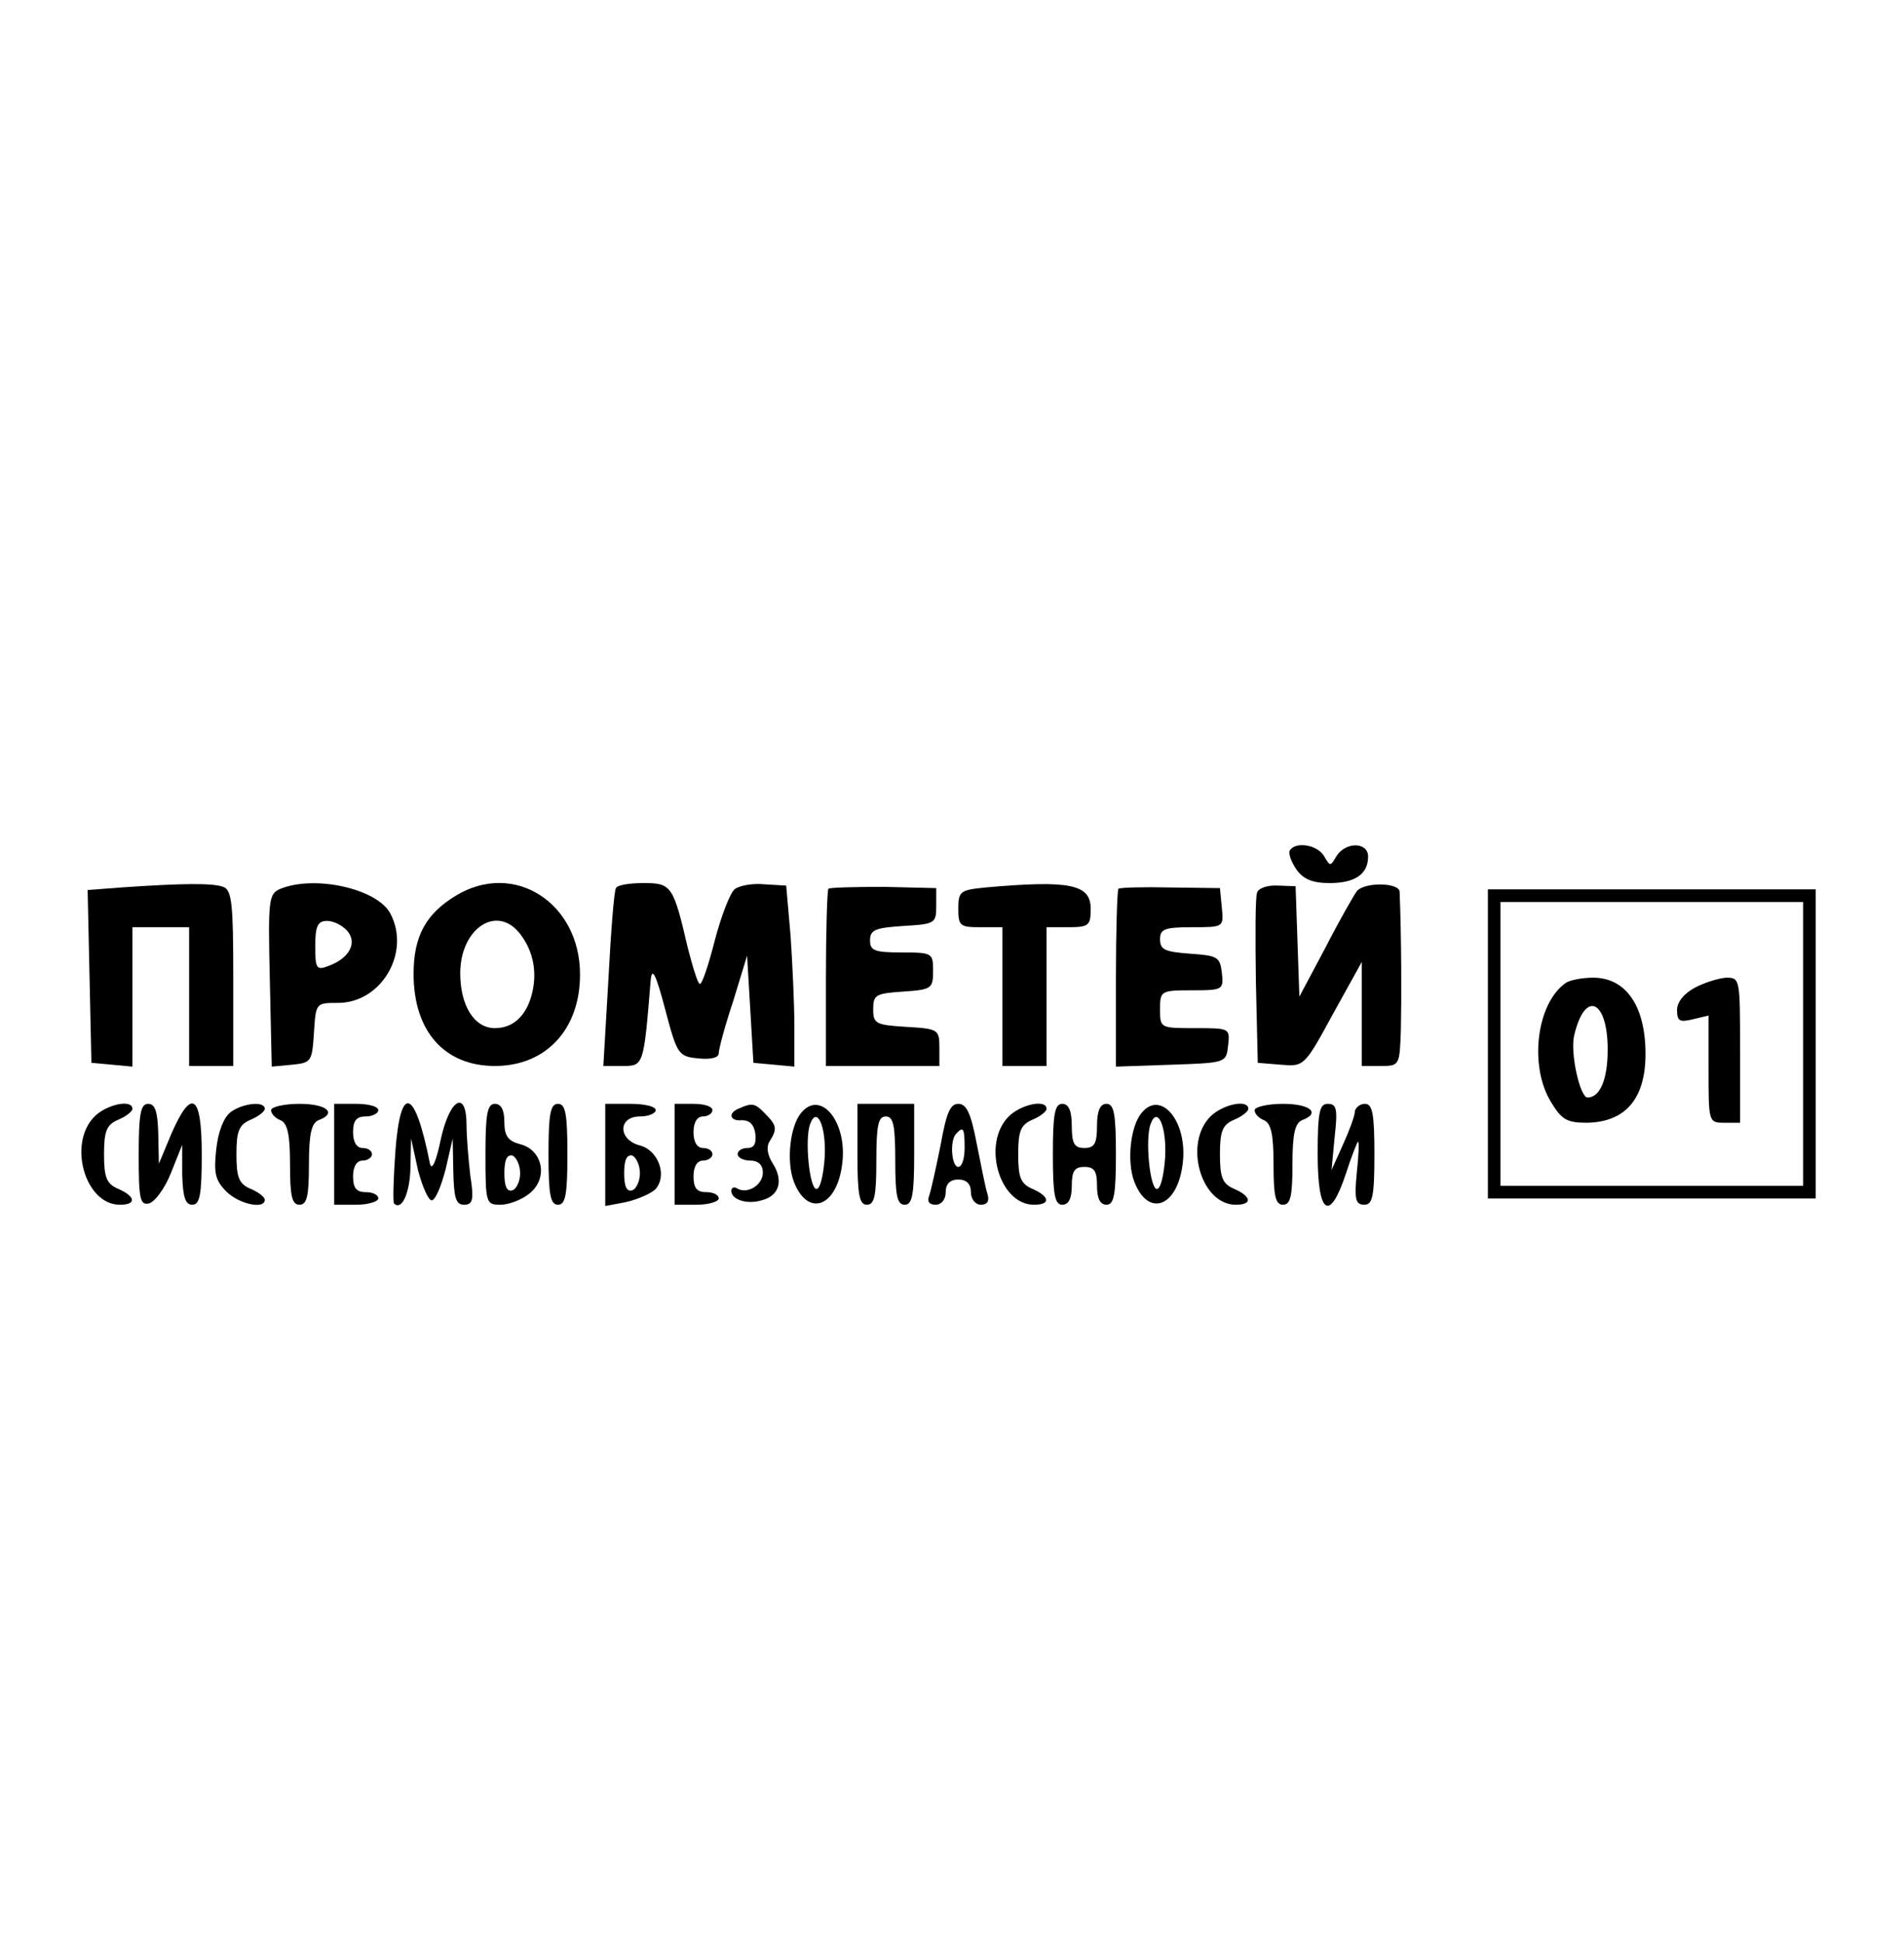 <?xml version="1.0" standalone="no"?>
<!DOCTYPE svg PUBLIC "-//W3C//DTD SVG 20010904//EN"
 "http://www.w3.org/TR/2001/REC-SVG-20010904/DTD/svg10.dtd">
<svg version="1.0" xmlns="http://www.w3.org/2000/svg"
 width="302pt" height="308pt" viewBox="0 0 302 308"
 preserveAspectRatio="xMidYMid meet">

<g transform="translate(0,308) scale(0.1,-0.1)"
fill="#000000" stroke="none">
<path d="M2046 1732 c-3 -5 2 -18 10 -30 11 -16 26 -22 53 -22 40 0 61 14 61
42 0 23 -35 24 -50 1 -10 -17 -10 -17 -20 0 -11 18 -45 23 -54 9z"/>
<path d="M192 1673 l-53 -4 3 -137 3 -137 33 -3 32 -3 0 110 0 111 45 0 45 0
0 -110 0 -110 35 0 35 0 0 139 c0 117 -2 140 -16 145 -16 6 -62 6 -162 -1z"/>
<path d="M445 1671 c-19 -8 -20 -16 -17 -145 l3 -137 32 3 c31 3 32 5 35 51 3
47 3 47 38 47 69 0 116 80 83 142 -21 39 -119 61 -174 39z m106 -67 c16 -19 3
-43 -29 -55 -20 -8 -22 -5 -22 31 0 32 4 40 19 40 10 0 24 -7 32 -16z"/>
<path d="M723 1660 c-48 -29 -67 -65 -67 -124 0 -91 49 -146 129 -146 81 0
135 58 135 145 0 114 -105 181 -197 125z m99 -57 c22 -26 30 -59 23 -93 -8
-39 -30 -60 -60 -60 -33 0 -55 36 -55 87 0 69 55 108 92 66z"/>
<path d="M977 1672 c-3 -4 -8 -69 -12 -145 l-8 -137 31 0 c33 0 33 1 44 135 2
23 8 12 23 -45 19 -72 21 -75 53 -78 19 -2 32 1 32 8 0 7 10 44 23 83 l22 72
5 -85 5 -85 33 -3 32 -3 0 63 c0 35 -3 99 -6 144 l-7 80 -34 2 c-19 2 -41 -2
-48 -8 -7 -6 -21 -42 -31 -80 -10 -39 -20 -70 -24 -70 -3 0 -11 26 -19 57 -23
99 -26 103 -70 103 -22 0 -42 -3 -44 -8z"/>
<path d="M1314 1671 c-2 -2 -4 -67 -4 -143 l0 -138 90 0 90 0 0 29 c0 29 -2
30 -52 33 -49 3 -53 5 -53 28 0 23 4 25 48 28 45 3 47 5 47 33 0 28 -1 29 -50
29 -43 0 -50 3 -50 19 0 17 8 20 53 23 50 3 52 4 52 32 l0 28 -83 2 c-46 0
-86 -1 -88 -3z"/>
<path d="M1563 1673 c-40 -4 -43 -6 -43 -34 0 -27 3 -29 35 -29 l35 0 0 -110
0 -110 35 0 35 0 0 110 0 110 35 0 c32 0 35 3 35 29 0 39 -32 46 -167 34z"/>
<path d="M1774 1671 c-2 -2 -4 -67 -4 -143 l0 -139 88 3 c87 3 87 3 90 31 3
27 2 27 -52 27 -56 0 -56 0 -56 30 0 29 1 30 51 30 49 0 50 1 47 28 -3 25 -7
27 -50 30 -40 3 -48 6 -48 23 0 16 7 19 51 19 50 0 50 0 47 31 l-3 31 -78 1
c-43 1 -80 0 -83 -2z"/>
<path d="M1994 1665 c-3 -6 -3 -69 -2 -141 l3 -129 37 -3 c36 -3 37 -3 82 80
l46 83 0 -82 0 -83 30 0 c30 0 30 1 32 58 1 46 1 145 -2 218 0 15 -56 16 -68
1 -5 -7 -28 -47 -50 -90 l-41 -77 -3 87 -3 88 -28 1 c-16 1 -31 -4 -33 -11z"/>
<path d="M2360 1425 l0 -245 260 0 260 0 0 245 0 245 -260 0 -260 0 0 -245z
m500 0 l0 -225 -240 0 -240 0 0 225 0 225 240 0 240 0 0 -225z"/>
<path d="M2484 1522 c-47 -32 -59 -132 -24 -189 17 -28 25 -33 57 -33 61 1 93
38 93 109 0 76 -31 121 -83 121 -18 0 -37 -4 -43 -8z m66 -106 c0 -47 -12 -76
-32 -76 -12 0 -28 72 -21 99 17 72 53 56 53 -23z"/>
<path d="M2688 1514 c-17 -9 -28 -23 -28 -35 0 -18 4 -20 25 -15 l25 6 0 -85
c0 -84 0 -85 25 -85 l25 0 0 115 c0 113 0 115 -22 115 -13 -1 -35 -8 -50 -16z"/>
<path d="M150 1310 c-43 -43 -15 -140 40 -140 27 0 25 13 -2 25 -19 8 -23 18
-23 55 0 37 4 47 23 55 12 5 22 13 22 17 0 16 -41 7 -60 -12z"/>
<path d="M220 1249 c0 -69 2 -80 16 -77 9 2 25 23 35 48 l18 45 0 -47 c1 -36
5 -48 16 -48 12 0 15 16 15 80 0 95 -16 106 -48 33 l-20 -48 -1 48 c-1 35 -5
47 -16 47 -12 0 -15 -16 -15 -81z"/>
<path d="M366 1317 c-11 -8 -20 -31 -23 -59 -4 -37 -2 -49 16 -67 20 -20 61
-29 61 -13 0 4 -10 12 -22 17 -19 8 -23 18 -23 55 0 37 4 47 23 55 12 5 22 13
22 17 0 13 -35 9 -54 -5z"/>
<path d="M430 1320 c0 -6 7 -13 15 -16 11 -5 15 -22 15 -70 0 -50 3 -64 15
-64 12 0 15 14 15 64 0 48 4 65 15 70 30 11 14 26 -30 26 -25 0 -45 -5 -45
-10z"/>
<path d="M530 1250 l0 -80 35 0 c19 0 35 5 35 10 0 6 -9 10 -20 10 -15 0 -20
7 -20 25 0 16 6 25 15 25 8 0 15 5 15 10 0 6 -7 10 -15 10 -9 0 -15 9 -15 25
0 18 5 25 20 25 11 0 20 5 20 10 0 6 -16 10 -35 10 l-35 0 0 -80z"/>
<path d="M627 1253 c-3 -43 -4 -79 -2 -81 12 -12 25 16 26 56 l1 47 11 -50 c7
-27 17 -49 22 -48 6 1 15 23 22 50 l11 48 1 -52 c1 -42 4 -53 17 -53 14 0 16
8 10 46 -3 26 -6 62 -6 80 0 58 -27 42 -41 -23 -7 -34 -14 -50 -17 -38 -24
121 -47 128 -55 18z"/>
<path d="M770 1250 c0 -78 1 -80 24 -80 13 0 34 8 46 18 30 24 21 69 -15 78
-19 5 -25 13 -25 35 0 19 -5 29 -15 29 -12 0 -15 -16 -15 -80z m55 -30 c0 -13
-6 -25 -12 -27 -9 -3 -13 6 -13 27 0 21 4 30 13 28 6 -3 12 -15 12 -28z"/>
<path d="M870 1250 c0 -64 3 -80 15 -80 12 0 15 16 15 80 0 64 -3 80 -15 80
-12 0 -15 -16 -15 -80z"/>
<path d="M960 1249 l0 -81 32 6 c18 4 39 13 47 20 20 21 6 62 -24 70 -35 9
-35 46 0 46 14 0 25 5 25 10 0 6 -18 10 -40 10 l-40 0 0 -81z m55 -29 c0 -13
-6 -25 -12 -27 -9 -3 -13 6 -13 27 0 21 4 30 13 28 6 -3 12 -15 12 -28z"/>
<path d="M1070 1250 l0 -80 35 0 c19 0 35 5 35 10 0 6 -9 10 -20 10 -15 0 -20
7 -20 25 0 16 6 25 15 25 8 0 15 5 15 10 0 6 -7 10 -15 10 -9 0 -15 9 -15 25
0 16 6 25 15 25 8 0 15 5 15 10 0 6 -13 10 -30 10 l-30 0 0 -80z"/>
<path d="M1173 1323 c-19 -7 -16 -21 4 -19 12 0 19 -7 21 -21 2 -16 -2 -23
-12 -23 -9 0 -16 -4 -16 -10 0 -5 9 -10 20 -10 13 0 20 -7 20 -19 0 -20 -25
-35 -41 -25 -5 3 -9 1 -9 -4 0 -14 25 -22 48 -15 28 7 35 31 18 58 -9 14 -11
27 -5 36 12 19 11 25 -7 43 -16 17 -21 18 -41 9z"/>
<path d="M1271 1316 c-18 -21 -24 -77 -12 -109 22 -58 69 -41 77 29 8 65 -34
117 -65 80z m37 -72 c-2 -27 -7 -49 -13 -49 -11 0 -19 79 -10 103 11 30 26 -5
23 -54z"/>
<path d="M1360 1250 c0 -64 3 -80 15 -80 12 0 15 14 15 70 0 56 3 70 15 70 12
0 15 -14 15 -70 0 -56 3 -70 15 -70 12 0 15 16 15 80 l0 80 -45 0 -45 0 0 -80z"/>
<path d="M1492 1265 c-7 -35 -15 -71 -18 -80 -4 -10 0 -15 10 -15 9 0 16 8 16
20 0 13 7 20 20 20 13 0 20 -7 20 -20 0 -11 7 -20 16 -20 10 0 14 6 10 18 -3
9 -10 45 -17 80 -9 47 -16 62 -29 62 -13 0 -19 -15 -28 -65z m38 -5 c0 -16 -4
-30 -10 -30 -11 0 -14 43 -3 53 11 12 13 8 13 -23z"/>
<path d="M1600 1310 c-43 -43 -15 -140 40 -140 27 0 25 13 -2 25 -19 8 -23 18
-23 55 0 37 4 47 23 55 12 5 22 13 22 17 0 16 -41 7 -60 -12z"/>
<path d="M1670 1250 c0 -64 3 -80 15 -80 10 0 15 10 15 30 0 23 4 30 20 30 16
0 20 -7 20 -30 0 -20 5 -30 15 -30 12 0 15 16 15 80 0 64 -3 80 -15 80 -10 0
-15 -11 -15 -35 0 -28 -4 -35 -20 -35 -16 0 -20 7 -20 35 0 24 -5 35 -15 35
-12 0 -15 -16 -15 -80z"/>
<path d="M1811 1316 c-18 -21 -24 -77 -12 -109 22 -58 69 -41 77 29 8 65 -34
117 -65 80z m37 -72 c-2 -27 -7 -49 -13 -49 -11 0 -19 79 -10 103 11 30 26 -5
23 -54z"/>
<path d="M1920 1310 c-43 -43 -15 -140 40 -140 27 0 25 13 -2 25 -19 8 -23 18
-23 55 0 37 4 47 23 55 12 5 22 13 22 17 0 16 -41 7 -60 -12z"/>
<path d="M1990 1320 c0 -6 7 -13 15 -16 11 -5 15 -22 15 -70 0 -50 3 -64 15
-64 12 0 15 14 15 64 0 48 4 65 15 70 30 11 14 26 -30 26 -25 0 -45 -5 -45
-10z"/>
<path d="M2090 1250 c0 -96 19 -109 45 -30 9 28 18 50 19 50 2 0 1 -22 -2 -50
-4 -41 -2 -50 12 -50 13 0 16 13 16 80 0 64 -3 80 -15 80 -8 0 -15 -6 -16 -12
0 -7 -9 -31 -19 -53 l-18 -40 5 53 c5 44 3 52 -11 52 -13 0 -16 -13 -16 -80z"/>
</g>
</svg>
